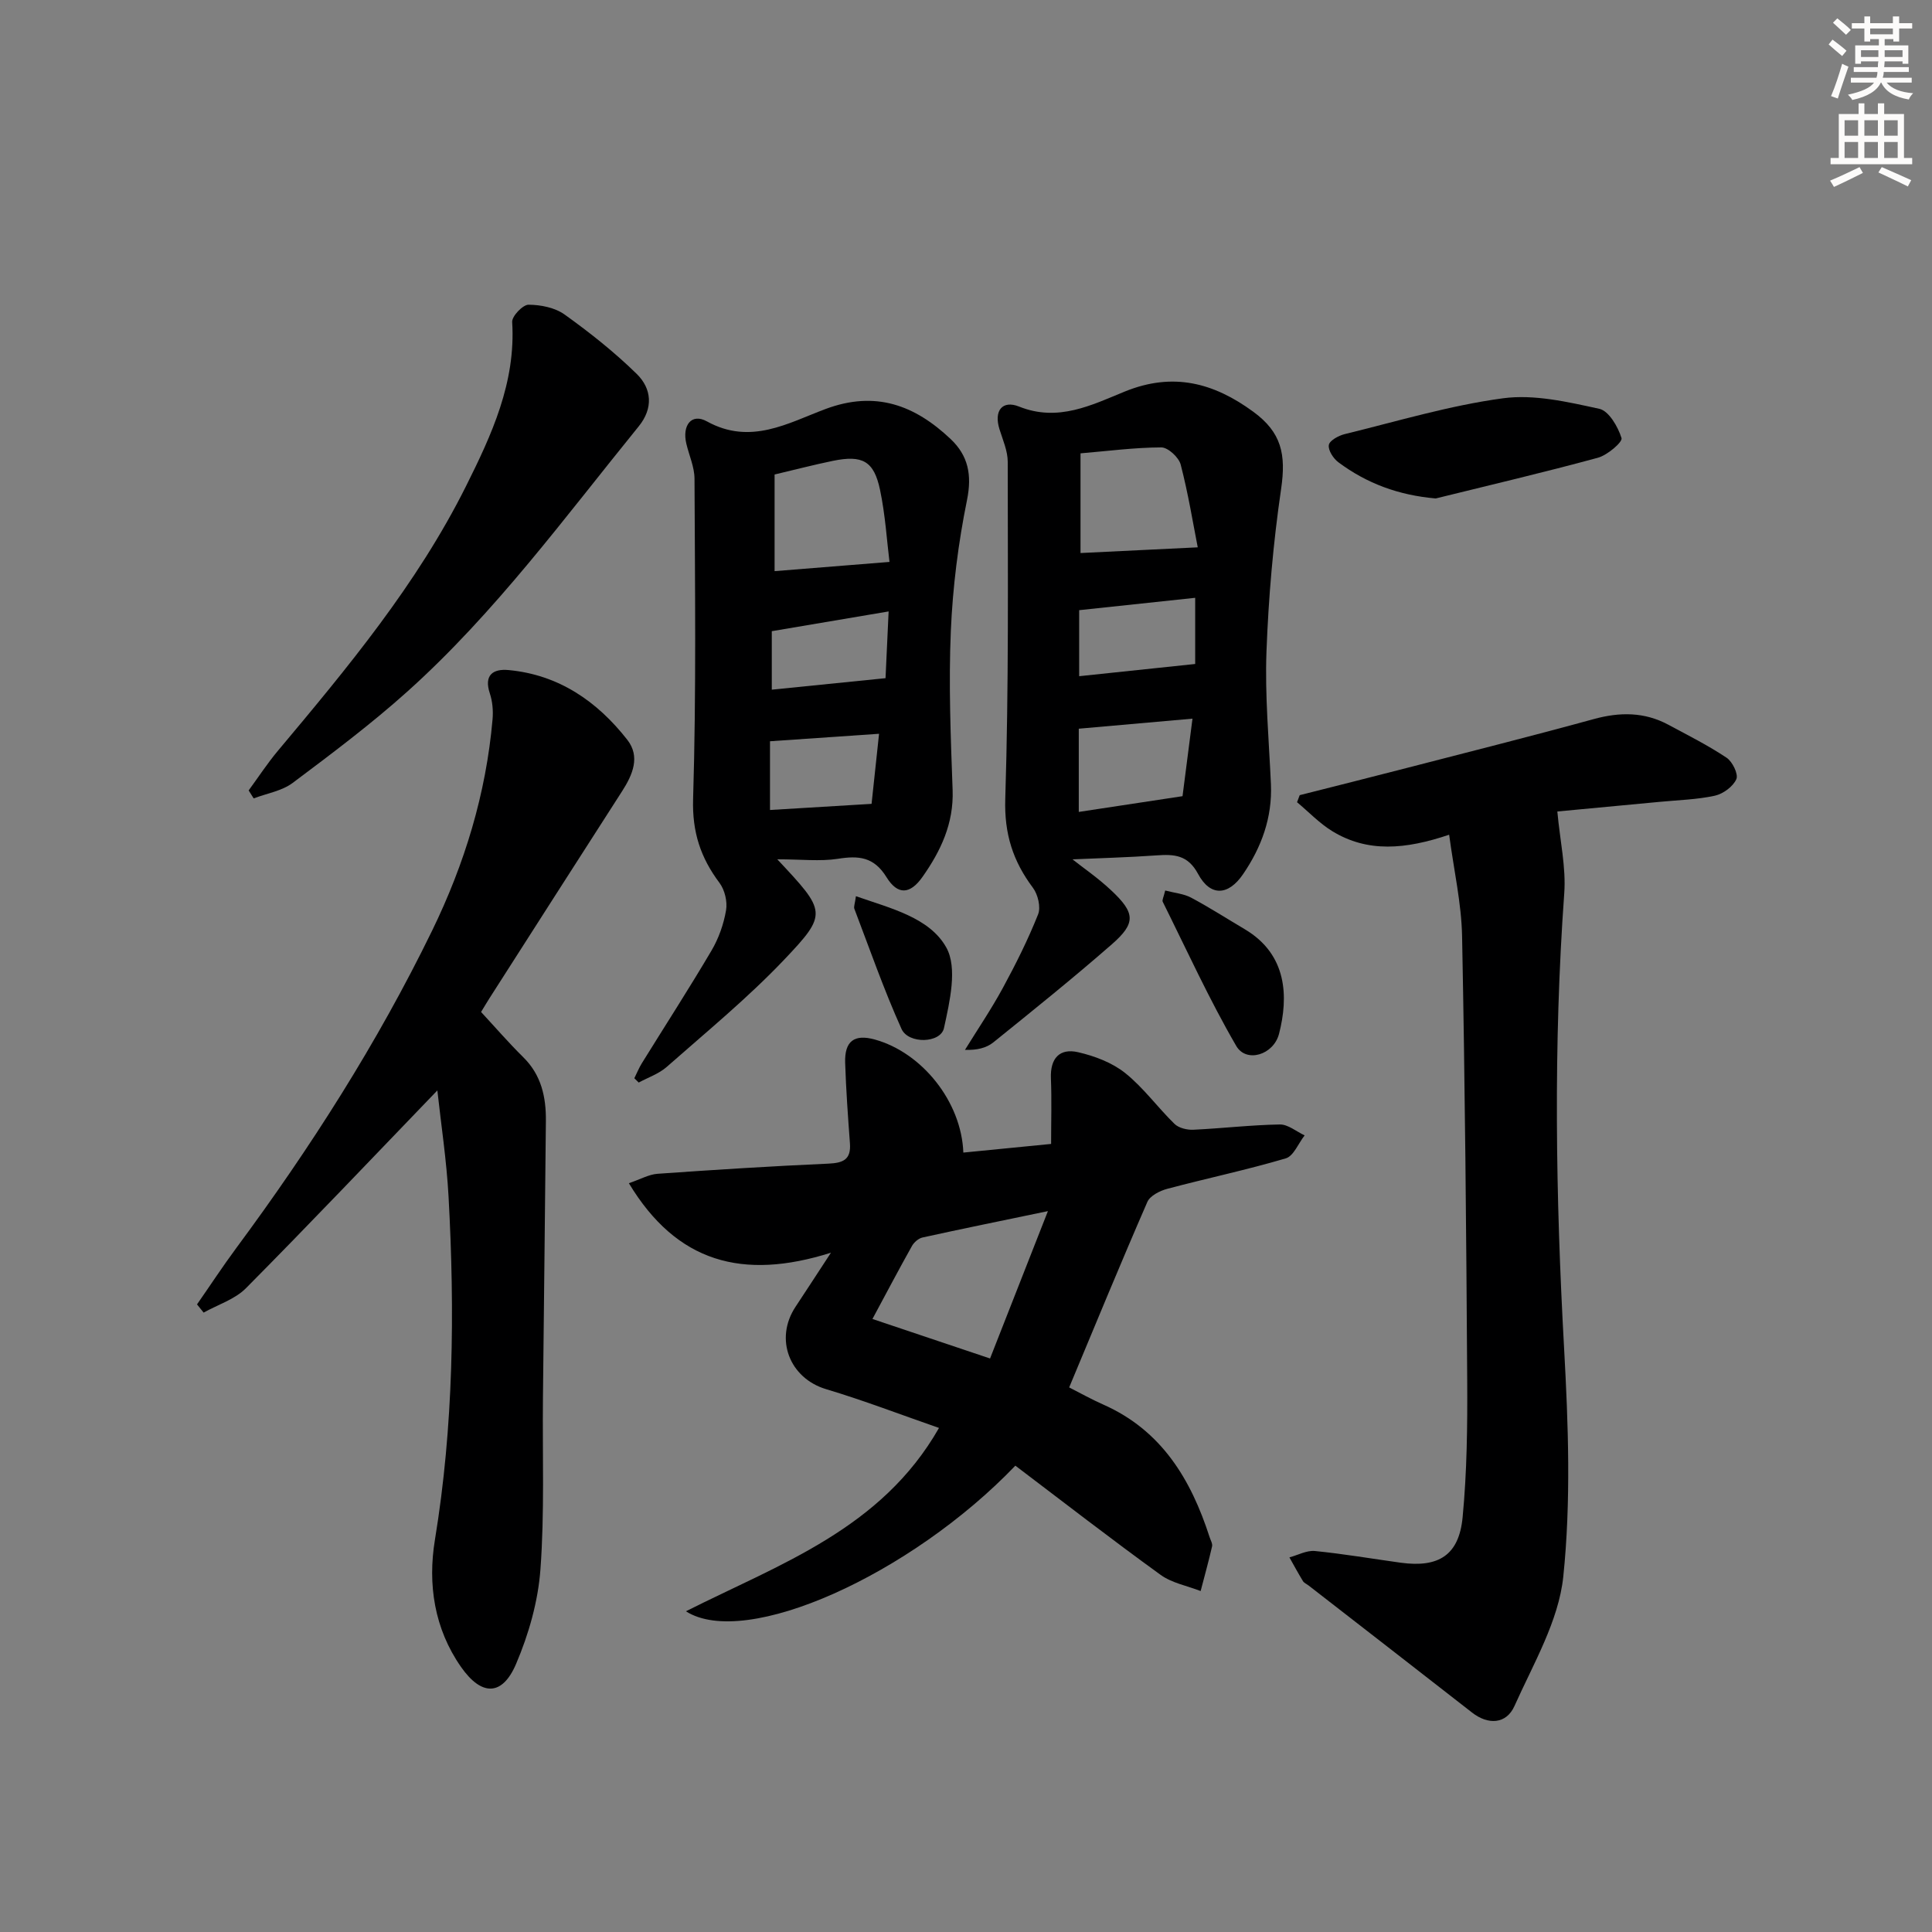 <svg enable-background="new 0 0 400 400" viewBox="0 0 400 400" xmlns="http://www.w3.org/2000/svg"><rect x="0" y="0" width="400" height="400" fill="#808080" stroke="none"/><g fill="#000001"><path d="m210.22 303.45c-21.68 22.61-55.87 38.02-68.21 30.15 19.51-9.83 40.45-17.01 52.4-37.96-7.84-2.72-15.52-5.68-23.38-8.03-7.55-2.26-10.75-10.37-6.32-17.06 2.1-3.17 4.16-6.35 7.33-11.19-18.3 5.78-31.95 2.02-41.84-14.39 2.44-.83 4.16-1.83 5.95-1.95 11.77-.83 23.55-1.58 35.34-2.1 3.06-.14 4.73-.81 4.48-4.2-.41-5.56-.81-11.12-.99-16.69-.14-4.49 1.9-5.98 6.13-4.81 9.79 2.7 17.95 12.88 18.34 23.41 6.03-.59 12.02-1.18 18.17-1.79 0-4.68.14-9.14-.04-13.58-.17-4.12 1.78-6.3 5.64-5.41 3.42.79 7.03 2.15 9.72 4.3 3.8 3.03 6.73 7.13 10.24 10.55.88.85 2.59 1.26 3.88 1.2 5.98-.28 11.94-.99 17.91-1.09 1.7-.03 3.43 1.46 5.14 2.26-1.29 1.64-2.28 4.28-3.91 4.76-8.09 2.39-16.36 4.13-24.52 6.3-1.54.41-3.57 1.43-4.13 2.71-5.49 12.59-10.71 25.29-16.19 38.41 2.13 1.08 4.55 2.44 7.08 3.56 12.09 5.36 18.15 15.52 22 27.45.2.63.63 1.33.51 1.89-.71 3.1-1.57 6.18-2.37 9.26-2.79-1.09-5.96-1.66-8.3-3.36-10.2-7.38-20.15-15.09-30.06-22.6zm-5.24-22.19c3.98-10.14 7.73-19.69 11.98-30.51-9.86 2.05-17.92 3.69-25.96 5.46-.83.18-1.76.99-2.19 1.76-2.66 4.74-5.19 9.55-8.18 15.11 8.14 2.74 15.77 5.3 24.35 8.18z"/><path d="m322.43 168.01c.56 6.12 1.82 11.59 1.43 16.95-2.27 31.41-1.77 62.78-.03 94.2.87 15.73 1.45 31.67-.17 47.27-.96 9.19-6.2 18.04-10.1 26.77-1.71 3.83-5.51 3.93-8.77 1.38-11.27-8.8-22.57-17.55-33.86-26.32-.39-.3-.93-.52-1.17-.91-.98-1.61-1.88-3.27-2.8-4.91 1.76-.47 3.58-1.49 5.28-1.32 5.94.59 11.83 1.6 17.75 2.42 7.85 1.08 12.08-1.54 12.83-9.41.9-9.41 1.01-18.93.95-28.39-.19-30.63-.46-61.25-1.06-91.87-.13-6.83-1.69-13.62-2.68-21.05-9.08 3.06-16.88 3.73-24.19-.73-2.66-1.63-4.88-3.98-7.3-6 .18-.49.37-.98.55-1.46 7.46-1.89 14.94-3.76 22.39-5.69 12.84-3.32 25.7-6.55 38.48-10.06 5.39-1.48 10.48-1.5 15.44 1.16 4.08 2.19 8.23 4.28 12.07 6.84 1.22.81 2.48 3.41 2.02 4.44-.68 1.53-2.73 3.04-4.44 3.42-3.71.81-7.57.9-11.38 1.27-7.42.69-14.85 1.39-21.24 2z"/><path d="m90.55 225.76c-13.53 14.05-26.43 27.64-39.63 40.95-2.29 2.31-5.81 3.4-8.76 5.05-.46-.57-.91-1.14-1.37-1.7 2.71-3.89 5.31-7.86 8.13-11.67 15.37-20.76 29.22-42.46 40.54-65.7 6.74-13.84 11.18-28.39 12.52-43.78.15-1.75-.01-3.67-.56-5.33-1.29-3.86.7-5.15 3.88-4.85 10.38.97 18.34 6.47 24.57 14.43 2.73 3.49 1.13 7.23-1.07 10.65-9.18 14.26-18.3 28.56-27.45 42.85-.54.84-1.04 1.7-1.75 2.86 2.9 3.13 5.7 6.37 8.74 9.37 3.75 3.69 4.73 8.27 4.68 13.2-.17 19.14-.42 38.27-.61 57.4-.12 11.82.35 23.69-.52 35.45-.49 6.63-2.42 13.41-5.04 19.55-2.87 6.73-7.16 6.7-11.41.62-5.54-7.93-6.9-17.12-5.4-26.27 3.88-23.61 4.13-47.31 2.83-71.07-.41-7.54-1.56-15.03-2.32-22.01z"/><path d="m222.05 177.92c2.13 1.69 5.24 3.82 7.96 6.37 5.06 4.73 5.21 6.82.17 11.23-7.99 6.98-16.27 13.64-24.53 20.3-1.43 1.15-3.39 1.63-5.86 1.54 2.63-4.26 5.45-8.42 7.84-12.82 2.69-4.95 5.22-10.02 7.3-15.24.59-1.49-.04-4.11-1.07-5.49-4.14-5.52-5.96-11.18-5.73-18.42.73-23.24.52-46.51.51-69.77 0-2.24-1.01-4.52-1.7-6.73-1.23-3.89.61-6.1 4.06-4.71 8.08 3.24 15.04-.33 21.86-3.11 10.02-4.08 18.44-1.81 26.61 4.17 5.87 4.29 6.82 8.84 5.77 15.99-1.63 11.14-2.61 22.42-3.03 33.67-.34 9.12.51 18.28.92 27.42.31 6.94-1.95 13.09-5.78 18.69-3.06 4.47-6.78 4.63-9.3-.07-2.13-3.98-4.98-4.1-8.64-3.84-5.93.42-11.87.57-17.36.82zm25.93-64.6c-.98-4.98-1.97-11.13-3.53-17.13-.39-1.5-2.63-3.57-4.02-3.56-5.56.02-11.11.76-16.72 1.23v20.64c8-.39 15.73-.76 24.27-1.18zm-24.63 37.55v17.23c7.3-1.11 14.22-2.16 21.48-3.26.65-5.1 1.36-10.56 2.06-16.05-8.25.73-15.78 1.4-23.54 2.08zm.08-10.87c7.99-.84 15.71-1.66 24.02-2.53 0-3.83 0-8.53 0-13.7-8.1.86-16.02 1.71-24.02 2.56z"/><path d="m160.93 177.91c10.15 10.84 10.53 11.2 1.37 20.84-7.53 7.91-16.05 14.9-24.26 22.14-1.62 1.43-3.85 2.18-5.8 3.24-.3-.3-.61-.6-.91-.89.52-1.04.95-2.13 1.56-3.11 4.81-7.77 9.77-15.44 14.41-23.31 1.49-2.52 2.53-5.47 3.02-8.35.31-1.79-.26-4.21-1.35-5.67-3.91-5.22-5.68-10.51-5.47-17.39.67-22.08.38-44.2.29-66.3-.01-2.42-1.12-4.83-1.69-7.24-.91-3.82 1.08-6.39 4.25-4.63 9.04 5 16.83.33 24.57-2.56 10.39-3.88 18.5-.77 25.89 6.21 3.63 3.43 4.46 7.4 3.4 12.63-1.81 8.9-2.96 18.03-3.35 27.11-.47 10.96-.03 21.97.37 32.94.25 6.93-2.47 12.64-6.25 18-2.54 3.6-5.11 3.81-7.44.04-2.62-4.24-5.77-4.49-10.1-3.8-3.67.56-7.51.1-12.51.1zm-.56-79.67v20.01c7.88-.63 15.45-1.24 23.79-1.91-.53-4.21-.85-9.65-1.96-14.93-1.26-5.98-3.65-7.24-9.74-6-4.04.83-8.04 1.88-12.09 2.83zm-.58 32.44v12.11c7.86-.79 15.34-1.55 23.55-2.38.19-4.1.41-8.75.64-13.82-8.47 1.43-16.09 2.72-24.19 4.09zm20.66 35.75c.51-4.74 1.01-9.43 1.55-14.51-7.84.54-15.02 1.03-22.58 1.55v14.23c6.95-.41 13.67-.82 21.03-1.27z"/><path d="m51.48 163.65c2.01-2.74 3.87-5.6 6.05-8.2 14.44-17.22 28.81-34.5 38.93-54.75 5.33-10.67 10.36-21.52 9.58-34.04-.07-1.19 2.2-3.57 3.38-3.57 2.53.01 5.49.6 7.49 2.04 5.23 3.75 10.34 7.8 14.93 12.3 3.09 3.04 3.46 7.07.4 10.84-15.32 18.86-29.7 38.56-47.87 54.88-7.53 6.76-15.66 12.86-23.77 18.94-2.24 1.68-5.36 2.17-8.08 3.21-.36-.55-.7-1.1-1.04-1.65z"/><path d="m297.25 103.2c-7.7-.67-14.27-3.11-20.15-7.49-1.05-.78-2.16-2.5-1.98-3.58.15-.92 2.01-1.94 3.28-2.25 10.89-2.66 21.72-5.93 32.78-7.42 6.46-.87 13.41.76 19.94 2.18 1.97.43 3.87 3.71 4.6 6.06.25.82-2.92 3.53-4.89 4.07-11.13 3.03-22.37 5.66-33.58 8.43z"/><path d="m241.24 184.37c2.04.53 3.88.68 5.37 1.48 3.8 2.03 7.43 4.36 11.14 6.56 8.8 5.23 9.02 14.02 7.06 21.63-1.13 4.38-6.78 6.09-8.86 2.51-5.6-9.64-10.24-19.84-15.22-29.85-.17-.33.18-.92.51-2.33z"/><path d="m177.21 185.55c7.23 2.52 15.26 4.43 18.71 10.62 2.36 4.22.71 11.21-.48 16.68-.69 3.17-7.36 3.35-8.79.18-3.66-8.12-6.59-16.56-9.77-24.89-.15-.41.11-.97.33-2.59z"/></g><path d="m378.6 9.2.8-1c.9.7 1.9 1.4 2.9 2.3l-.9 1.1c-1.1-.9-2-1.7-2.8-2.4zm.5 10.7c.9-2.1 1.6-4.3 2.3-6.7.4.2.8.4 1.3.6-.7 2.1-1.5 4.3-2.2 6.6zm.4-15.2.9-.9c1 .8 2 1.6 2.8 2.4l-1 1c-1-.9-1.9-1.8-2.7-2.5zm12.5-1.3h1.2v1.4h2.7v1.1h-2.7v2.7h-1.2v-.5h-1.8v1.3h4.9v3.8h-1.2v-.5h-3.7c0 .4-.1.9-.1 1.2h5.1v1h-5.2c0 .5-.1.9-.2 1.2h6v1h-5.2c1.1 1.3 2.9 2 5.5 2.2-.4.4-.7.8-.9 1.3-2.9-.5-4.8-1.6-5.7-3.5h-.1c-.8 1.7-2.7 2.9-5.9 3.6-.2-.4-.6-.8-.9-1.1 2.8-.6 4.6-1.4 5.4-2.5h-4.8v-1h5.3c.1-.3.2-.7.2-1.2h-4.9v-1h5c0-.4 0-.8.1-1.2h-3.6v.5h-1.2v-3.8h4.9v-1.3h-1.8v.5h-1.2v-2.7h-2.6v-1.1h2.6v-1.4h1.2v1.4h4.7v-1.4zm-6.7 8.4h3.6c0-.4 0-.9 0-1.4h-3.6zm1.9-4.7h4.7v-1.2h-4.7zm6.7 3.3h-3.7v1.4h3.7z" fill="#fcfbfa"/><path d="m384.7 21.4h1.3v2.2h2.8v-2.2h1.3v2.2h4.1v9.1h1.7v1.3h-16.9v-1.3h1.7v-9.1h4.1v-2.2zm.3 13.2.7 1.2c-1.8.9-3.8 1.9-6 2.9-.2-.4-.5-.8-.8-1.3 2.4-1 4.4-2 6.1-2.8zm-3.1-6.5h2.8v-3.2h-2.8zm0 4.6h2.8v-3.3h-2.8zm4.1-4.6h2.8v-3.2h-2.8zm0 4.6h2.8v-3.3h-2.8zm3.6 1.9c2.1.9 4.1 1.8 6.1 2.7l-.7 1.3c-2.2-1.1-4.2-2-6.1-2.9zm3.3-9.7h-2.8v3.2h2.8zm-2.8 7.8h2.8v-3.3h-2.8z" fill="#fcfbfa"/></svg>